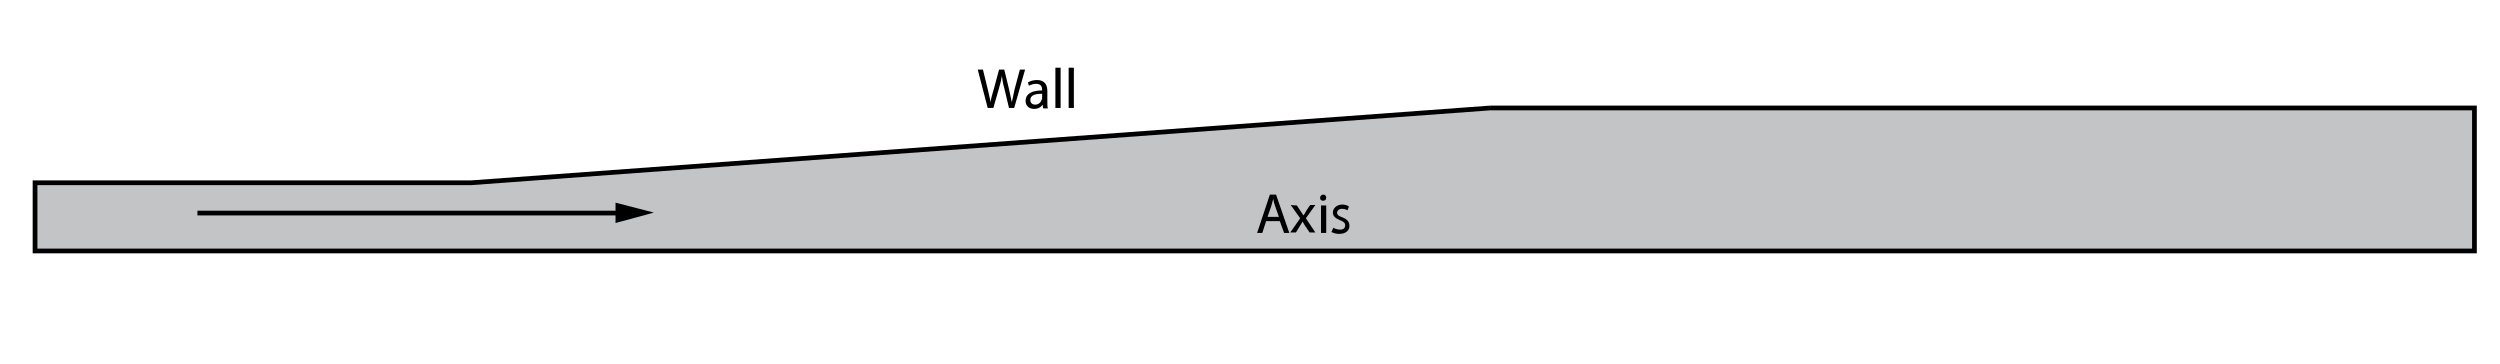 <?xml version="1.0" encoding="utf-8"?>
<!-- Generator: Adobe Illustrator 17.1.0, SVG Export Plug-In . SVG Version: 6.00 Build 0)  -->

<svg version="1.1" id="Layer_1" xmlns="http://www.w3.org/2000/svg" xmlns:xlink="http://www.w3.org/1999/xlink" x="0px" y="0px"
	 width="528px" height="76.8px" viewBox="0 0 528 76.8" enable-background="new 0 0 528 76.8" xml:space="preserve">
<polyline fill="#C2C4C6" stroke="#000000" points="314.8,22.8 99.5,38.6 7.4,38.6 7.4,53 522.6,53 522.6,22.8 314.8,22.8 "/>
<g enable-background="new    ">
	<path d="M267.4,46.7l-0.8,2.5h-1.1l2.7-8.1h1.3l2.8,8.1h-1.1l-0.9-2.5C270.3,46.7,267.4,46.7,267.4,46.7z M270.1,45.8l-0.8-2.3
		c-0.2-0.5-0.3-1-0.4-1.5l0,0c-0.1,0.5-0.3,1-0.4,1.5l-0.8,2.3H270.1z"/>
	<path d="M273.9,43.4l0.8,1.2c0.2,0.3,0.4,0.6,0.6,0.9l0,0c0.2-0.3,0.4-0.6,0.6-1l0.8-1.2h1.1l-2,2.8l2,3h-1.2l-0.9-1.3
		c-0.2-0.3-0.4-0.7-0.6-1l0,0c-0.2,0.3-0.4,0.7-0.6,1l-0.8,1.3h-1.2l2.1-3l-2-2.8L273.9,43.4L273.9,43.4z"/>
	<path d="M280.1,41.8c0,0.4-0.3,0.6-0.7,0.6c-0.4,0-0.6-0.3-0.6-0.6c0-0.4,0.3-0.7,0.7-0.7C279.9,41.1,280.1,41.4,280.1,41.8z
		 M279,49.2v-5.8h1.1v5.8H279z"/>
	<path d="M281.6,48.1c0.3,0.2,0.9,0.4,1.4,0.4c0.8,0,1.1-0.4,1.1-0.9s-0.3-0.8-1.1-1.1c-1-0.4-1.5-0.9-1.5-1.6c0-0.9,0.8-1.7,2-1.7
		c0.6,0,1.1,0.2,1.4,0.4l-0.3,0.8c-0.2-0.1-0.6-0.3-1.2-0.3s-1,0.4-1,0.8c0,0.5,0.3,0.7,1.1,1c1,0.4,1.5,0.9,1.5,1.8
		c0,1-0.8,1.7-2.2,1.7c-0.6,0-1.2-0.2-1.6-0.4L281.6,48.1z"/>
</g>
<g enable-background="new    ">
	<path d="M208.6,22.8l-2.1-8.1h1.1l1,4.1c0.2,1,0.5,2,0.6,2.8l0,0c0.1-0.8,0.4-1.8,0.7-2.8l1.1-4.1h1.1l1,4.1c0.2,1,0.4,1.9,0.6,2.8
		l0,0c0.2-0.9,0.4-1.8,0.6-2.8l1.1-4.1h1.1l-2.3,8.1h-1.1l-1-4.2c-0.3-1-0.4-1.8-0.5-2.6l0,0c-0.1,0.8-0.3,1.6-0.6,2.6l-1.2,4.2
		H208.6z"/>
</g>
<g enable-background="new    ">
	<path d="M220.3,22.8l-0.1-0.7l0,0c-0.3,0.5-0.9,0.9-1.8,0.9c-1.2,0-1.8-0.8-1.8-1.7c0-1.4,1.2-2.2,3.5-2.2V19
		c0-0.5-0.1-1.3-1.3-1.3c-0.5,0-1.1,0.2-1.5,0.4l-0.2-0.7c0.5-0.3,1.2-0.5,1.9-0.5c1.8,0,2.2,1.2,2.2,2.4v2.2c0,0.5,0,1,0.1,1.4h-1
		V22.8z M220.1,19.8c-1.2,0-2.5,0.2-2.5,1.3c0,0.7,0.5,1,1,1c0.8,0,1.2-0.5,1.4-1c0-0.1,0.1-0.2,0.1-0.3V19.8z"/>
	<path d="M222.9,14.3h1.1v8.5h-1.1V14.3z"/>
	<path d="M225.7,14.3h1.1v8.5h-1.1V14.3z"/>
</g>
<g>
	<g>
		<line fill="none" stroke="#000000" x1="131.4" y1="45" x2="41.7" y2="45"/>
		<polygon points="130,47.1 138.1,44.9 130,42.8 		"/>
	</g>
</g>
<rect y="0" fill="none" width="528" height="76.8"/>
</svg>
